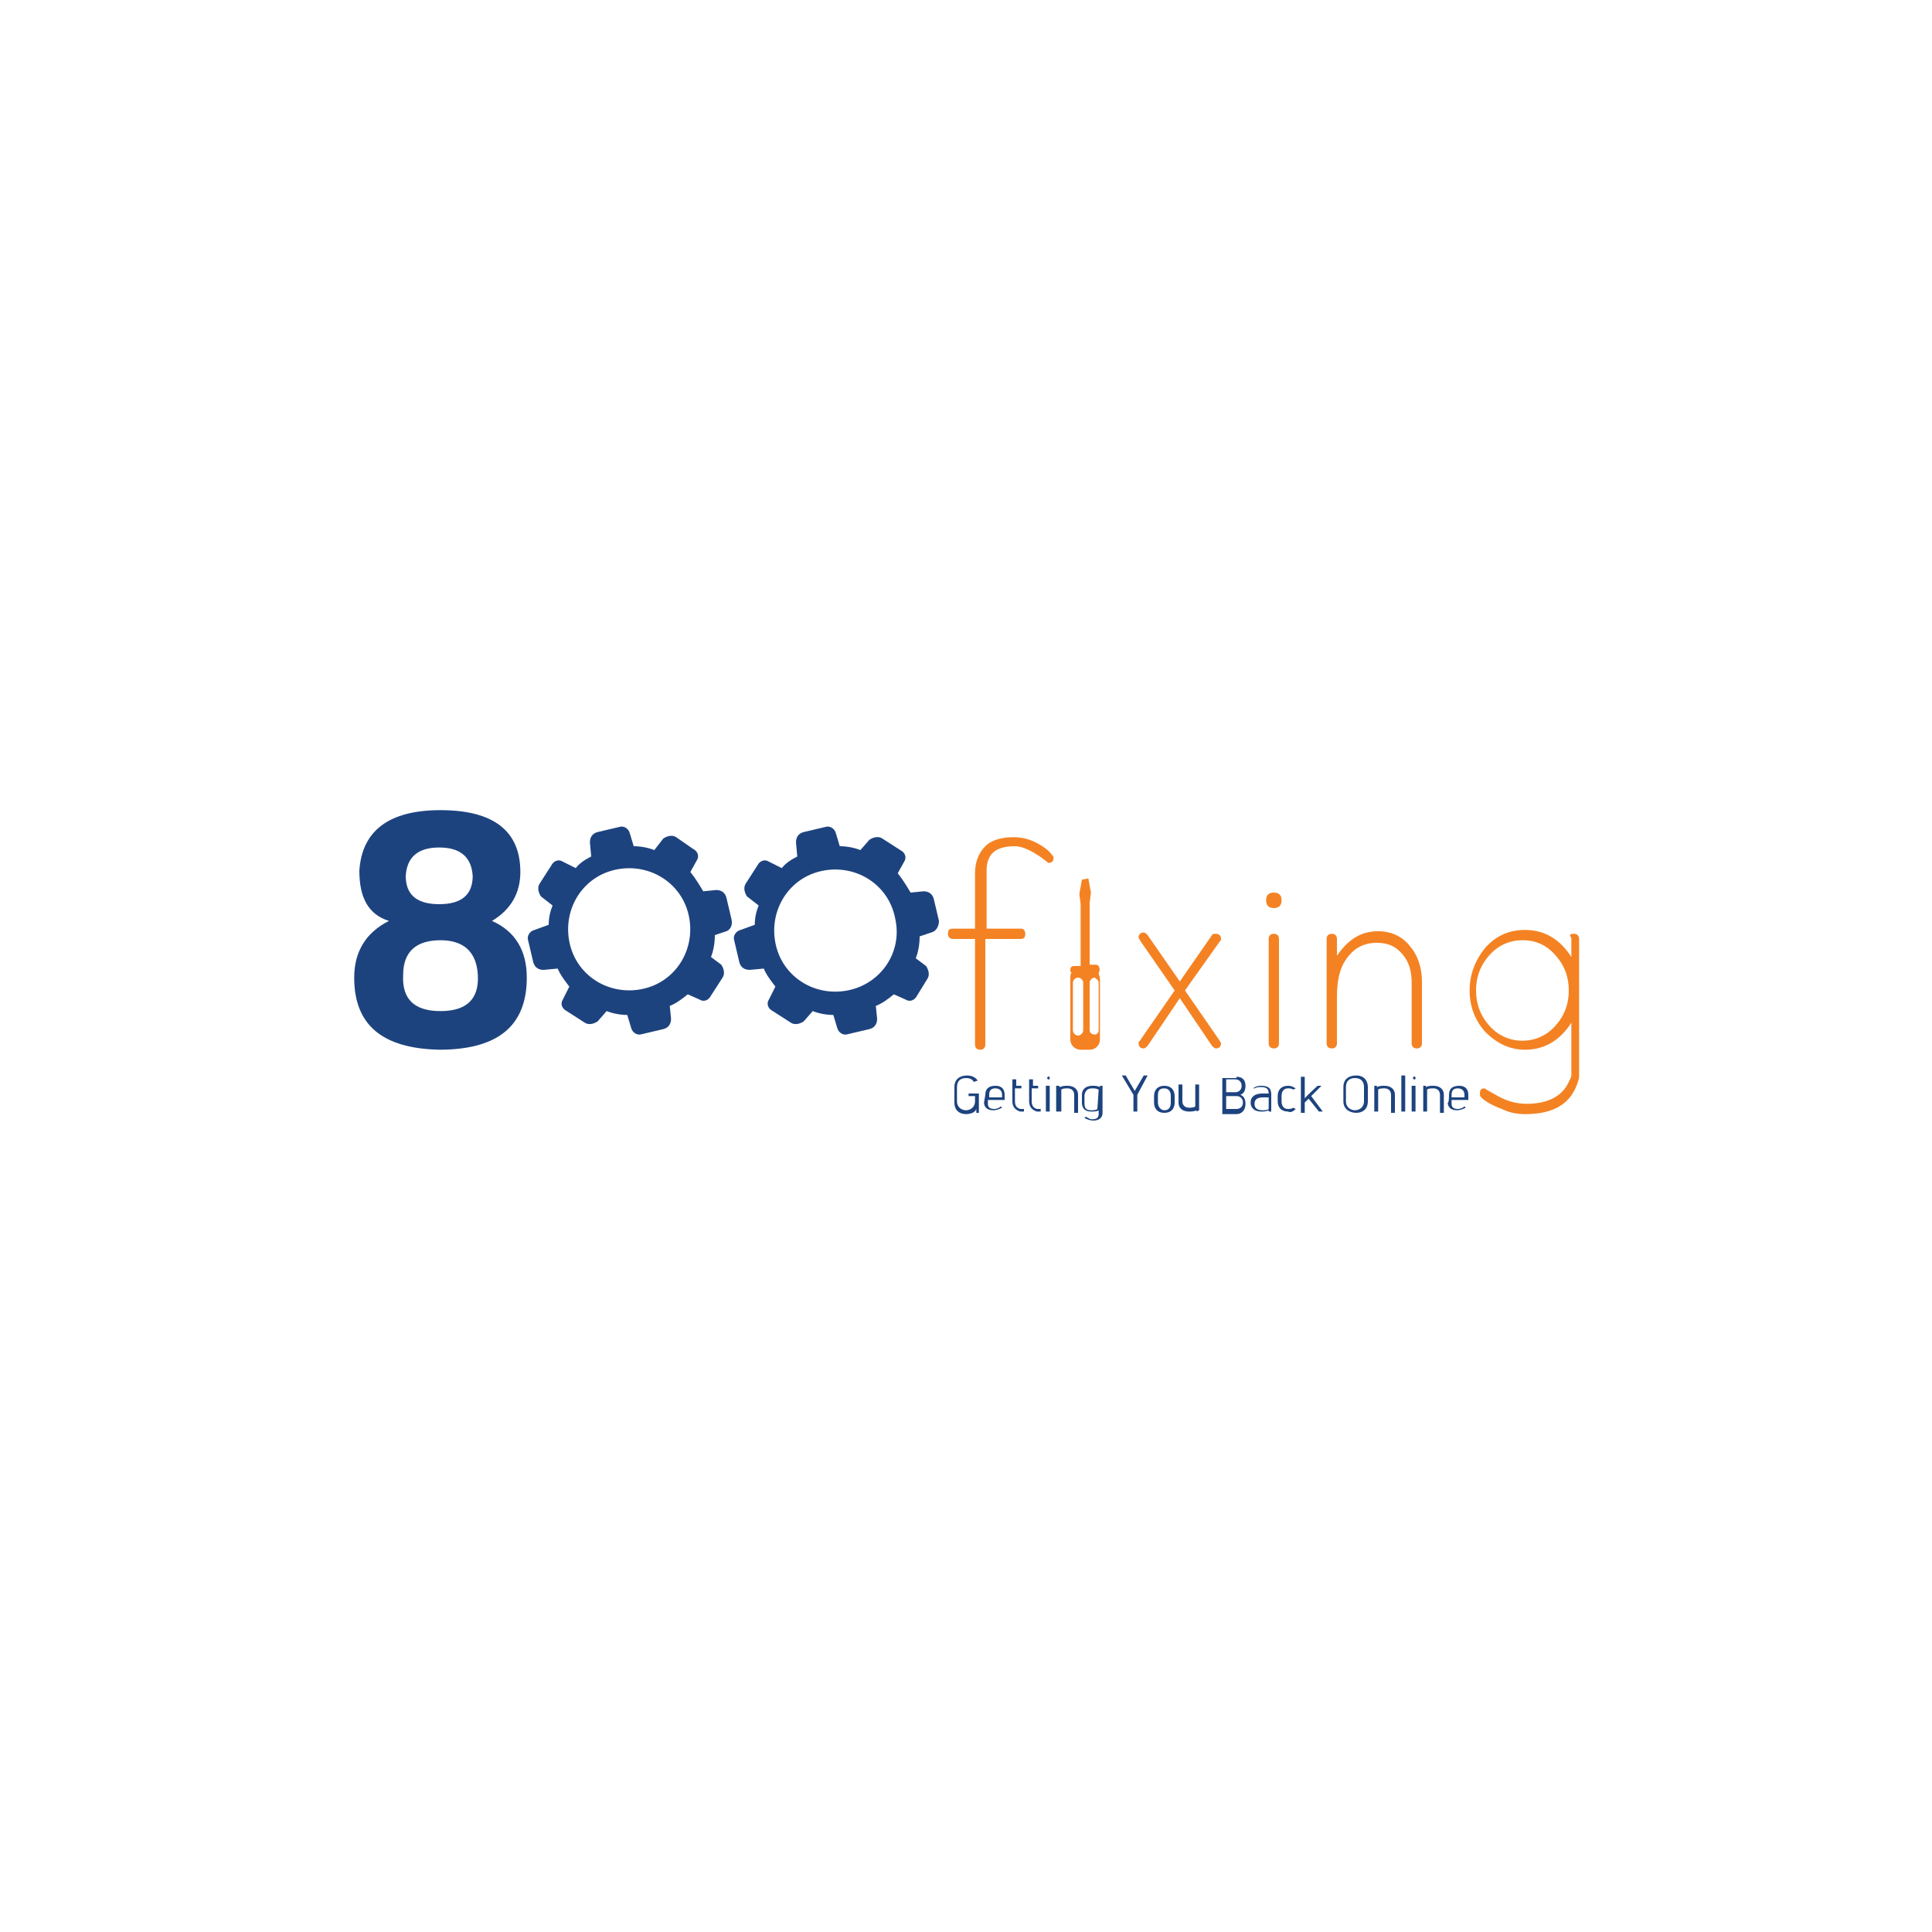 <?xml version="1.0" encoding="utf-8"?>
<!-- Generator: Adobe Illustrator 18.0.0, SVG Export Plug-In . SVG Version: 6.00 Build 0)  -->
<!DOCTYPE svg PUBLIC "-//W3C//DTD SVG 1.1//EN" "http://www.w3.org/Graphics/SVG/1.1/DTD/svg11.dtd">
<svg version="1.1" id="Layer_1" xmlns="http://www.w3.org/2000/svg" xmlns:xlink="http://www.w3.org/1999/xlink" x="0px" y="0px"
	 viewBox="0 0 150 150" enable-background="new 0 0 150 150" xml:space="preserve">
<g>
	<path fill="#1D437F" d="M72.9,71.5l-0.4-1.7c-0.1-0.4-0.4-0.6-0.8-0.6l-1,0.1c-0.3-0.5-0.6-1-1-1.5l0.5-0.9
		c0.2-0.3,0.1-0.7-0.3-0.9l-1.4-0.9c-0.3-0.2-0.7-0.1-1,0.1l-0.7,0.8c-0.5-0.2-1.1-0.3-1.6-0.3l-0.3-1c-0.1-0.4-0.5-0.6-0.8-0.5
		l-1.7,0.4c-0.4,0.1-0.6,0.4-0.6,0.8l0.1,1.1c-0.4,0.2-0.9,0.5-1.2,0.9l-1-0.5c-0.3-0.2-0.7-0.1-0.9,0.3l-0.9,1.4
		c-0.2,0.3-0.1,0.7,0.1,1l0.9,0.7c-0.2,0.5-0.3,1-0.3,1.5l-1.1,0.4c-0.4,0.1-0.6,0.5-0.5,0.8l0.4,1.7c0.1,0.4,0.4,0.6,0.8,0.6
		l1.1-0.1c0.2,0.5,0.6,1,0.9,1.4l-0.5,1c-0.2,0.3-0.1,0.7,0.3,0.9l1.4,0.9c0.3,0.2,0.7,0.1,1-0.1l0.7-0.8c0.5,0.2,1.1,0.3,1.6,0.3
		l0.3,1c0.1,0.4,0.5,0.6,0.8,0.5l1.7-0.4c0.4-0.1,0.6-0.4,0.6-0.8l-0.1-1c0.5-0.2,0.9-0.5,1.4-0.9l0.9,0.4c0.3,0.2,0.7,0.1,0.9-0.3
		L72,76c0.2-0.3,0.1-0.7-0.1-1l-0.8-0.6c0.2-0.5,0.3-1.1,0.3-1.7l0.9-0.3C72.7,72.3,72.9,71.9,72.9,71.5L72.9,71.5z M65.8,76.9
		c-2.6,0.5-5.1-1.1-5.6-3.7c-0.5-2.6,1.1-5.1,3.7-5.6c2.6-0.5,5.1,1.1,5.6,3.7C70.1,73.9,68.4,76.4,65.8,76.9z M56.8,71.4l-0.4-1.7
		c-0.1-0.4-0.4-0.6-0.8-0.6l-1,0.1c-0.3-0.5-0.6-1-1-1.5l0.5-0.9c0.2-0.3,0.1-0.7-0.3-0.9L52.5,65c-0.3-0.2-0.7-0.1-1,0.1L50.8,66
		c-0.5-0.2-1.1-0.3-1.6-0.3l-0.3-1c-0.1-0.4-0.5-0.6-0.8-0.5l-1.7,0.4c-0.4,0.1-0.6,0.4-0.6,0.8l0.1,1.1c-0.4,0.2-0.9,0.5-1.2,0.9
		l-1-0.5c-0.3-0.2-0.7-0.1-0.9,0.3l-0.9,1.4c-0.2,0.3-0.1,0.7,0.1,1l0.9,0.7c-0.2,0.5-0.3,1-0.3,1.5l-1.1,0.4
		c-0.4,0.1-0.6,0.5-0.5,0.8l0.4,1.7c0.1,0.4,0.4,0.6,0.8,0.6l1.1-0.1c0.2,0.5,0.6,1,0.9,1.4l-0.5,1c-0.2,0.3-0.1,0.7,0.3,0.9
		l1.4,0.9c0.3,0.2,0.7,0.1,1-0.1l0.7-0.8c0.5,0.2,1.1,0.3,1.6,0.3l0.3,1c0.1,0.4,0.5,0.6,0.8,0.5l1.7-0.4c0.4-0.1,0.6-0.4,0.6-0.8
		l-0.1-1c0.5-0.2,0.9-0.5,1.4-0.9l0.9,0.4c0.3,0.2,0.7,0.1,0.9-0.3l0.9-1.4c0.2-0.3,0.1-0.7-0.1-1l-0.8-0.6c0.2-0.5,0.3-1.1,0.3-1.7
		l0.9-0.3C56.7,72.2,56.9,71.8,56.8,71.4z M49.8,76.8c-2.6,0.5-5.1-1.1-5.6-3.7c-0.5-2.6,1.1-5.1,3.7-5.6s5.1,1.1,5.6,3.7
		C54,73.8,52.4,76.3,49.8,76.8z M40.4,67.7c0,1.6-0.7,2.9-2.2,3.8c1.8,0.8,2.7,2.3,2.7,4.4c0,3.8-2.3,5.6-6.8,5.6
		c-4.4-0.1-6.6-1.9-6.6-5.6c0-2,0.9-3.5,2.7-4.4c-1.6-0.5-2.3-1.8-2.3-3.9c0.2-3.1,2.3-4.7,6.3-4.7C38.3,62.9,40.4,64.5,40.4,67.7z
		 M31.3,75.7c-0.1,1.9,0.9,2.8,2.9,2.8c2,0,3-0.9,2.9-2.8C37,73.9,36,73,34.2,73C32.3,73,31.3,73.9,31.3,75.7z M31.5,68
		c0,1.5,0.9,2.2,2.6,2.2s2.6-0.7,2.6-2.2c-0.1-1.5-1-2.2-2.6-2.2C32.5,65.8,31.6,66.5,31.5,68z"/>
	<path fill="#F48223" d="M79.6,72.5c0,0.3-0.1,0.4-0.4,0.4h-2.7v8.2c0,0.2-0.1,0.4-0.4,0.4c-0.2,0-0.4-0.1-0.4-0.4v-8.2h-1.7
		c-0.2,0-0.4-0.1-0.4-0.4c0-0.3,0.1-0.4,0.4-0.4h1.7v-4.3c0-0.9,0.3-1.6,0.8-2.1c0.5-0.5,1.3-0.7,2.2-0.7c0.5,0,1.1,0.1,1.7,0.4
		c0.6,0.3,1,0.6,1.3,1c0.1,0.1,0.1,0.2,0.1,0.2c0,0.2-0.1,0.4-0.4,0.4c-1.1-0.9-2-1.3-2.6-1.3c-1.5,0-2.2,0.6-2.2,1.9v4.5h2.7
		C79.5,72.1,79.6,72.3,79.6,72.5z M94.4,72.5c0.2,0,0.4,0.1,0.4,0.4c0,0.1,0,0.1-0.1,0.2L92,76.9l2.7,3.9c0,0.1,0.1,0.1,0.1,0.2
		c0,0.2-0.1,0.4-0.4,0.4c-0.1,0-0.2-0.1-0.3-0.2l-2.5-3.7l-2.5,3.7c-0.1,0.1-0.2,0.2-0.3,0.2c-0.2,0-0.4-0.1-0.4-0.4
		c0-0.1,0-0.1,0.1-0.2l2.7-3.9L88.5,73c0-0.1-0.1-0.1-0.1-0.2c0-0.2,0.1-0.4,0.4-0.4c0.1,0,0.2,0.1,0.3,0.2l2.5,3.6l2.5-3.6
		C94.1,72.5,94.3,72.5,94.4,72.5z M99.5,69.9c0,0.4-0.2,0.6-0.6,0.6c-0.4,0-0.6-0.2-0.6-0.6c0-0.4,0.2-0.6,0.6-0.6
		C99.3,69.3,99.5,69.5,99.5,69.9z M98.9,72.5c0.2,0,0.4,0.1,0.4,0.4V81c0,0.2-0.1,0.4-0.4,0.4c-0.2,0-0.4-0.1-0.4-0.4v-8.1
		C98.5,72.6,98.7,72.5,98.9,72.5z M107,72.3c1,0,1.9,0.4,2.5,1.2c0.6,0.7,0.9,1.7,0.9,2.7V81c0,0.2-0.1,0.4-0.4,0.4
		c-0.2,0-0.4-0.1-0.4-0.4v-4.7c0-0.9-0.2-1.6-0.7-2.2c-0.5-0.6-1.1-0.9-2-0.9c-1,0-1.8,0.4-2.4,1.3c-0.5,0.7-0.7,1.7-0.7,2.9V81
		c0,0.2-0.1,0.4-0.4,0.4c-0.2,0-0.4-0.1-0.4-0.4v-8.1c0-0.2,0.1-0.4,0.4-0.4c0.2,0,0.4,0.1,0.4,0.4v1.3
		C104.7,72.9,105.7,72.3,107,72.3z M122.2,72.5c0.2,0,0.4,0.1,0.4,0.4v10.7c0,0.2-0.1,0.4-0.2,0.7c-0.6,1.5-1.9,2.2-4,2.2
		c-0.6,0-1.2-0.1-1.8-0.4c-0.8-0.3-1.3-0.6-1.6-0.9c-0.1-0.1-0.1-0.2-0.1-0.3c0-0.3,0.1-0.4,0.4-0.4c-0.1,0,0.3,0.2,1,0.6
		c0.7,0.4,1.5,0.6,2.2,0.6c1.7,0,2.8-0.6,3.3-1.7c0.1-0.2,0.2-0.4,0.2-0.5v-4.1c-0.9,1.4-2.1,2.1-3.6,2.1c-1.2,0-2.2-0.5-3.1-1.4
		c-0.8-0.9-1.2-2-1.2-3.2c0-1.2,0.4-2.3,1.2-3.3c0.8-0.9,1.8-1.4,3.1-1.4c1.5,0,2.7,0.7,3.6,2.1v-1.5
		C121.8,72.6,121.9,72.5,122.2,72.5z M118.2,80.8c1,0,1.9-0.4,2.6-1.2s1-1.7,1-2.7c0-1-0.3-1.9-1-2.7s-1.5-1.2-2.6-1.2
		c-1,0-1.9,0.4-2.6,1.2s-1,1.7-1,2.7c0,1,0.3,1.9,1,2.7S117.2,80.8,118.2,80.8L118.2,80.8z"/>
	<path fill="#1D437F" d="M74.1,84.4c0-0.6,0.4-0.9,1-0.9c0.4,0,0.7,0.2,0.8,0.4L75.6,84c-0.1-0.2-0.3-0.3-0.6-0.3
		c-0.4,0-0.7,0.2-0.7,0.7v1.1c0,0.5,0.4,0.7,0.7,0.7c0.3,0,0.7-0.2,0.7-0.7v-0.4h-0.5v-0.2H76v1.5h-0.2l0-0.3
		c-0.1,0.3-0.5,0.4-0.8,0.4c-0.4,0-0.9-0.2-0.9-0.9C74.1,85.5,74.1,84.4,74.1,84.4z M76.5,85c0-0.5,0.3-0.7,0.8-0.7
		c0.5,0,0.7,0.3,0.7,0.7v0.4h-1.3v0.3c0,0.3,0.2,0.4,0.5,0.4c0.2,0,0.4-0.1,0.5-0.2l0.1,0.1c-0.2,0.1-0.4,0.2-0.7,0.2
		c-0.5,0-0.7-0.3-0.7-0.6L76.5,85L76.5,85z M77.8,85c0-0.4-0.3-0.5-0.5-0.5c-0.3,0-0.5,0.1-0.5,0.5v0.2h1C77.8,85.3,77.8,85,77.8,85
		z M79.3,84.3v0.2h-0.5v1c0,0.3,0.1,0.5,0.4,0.6c0.1,0,0.2,0,0.3,0v0.2c-0.1,0-0.2,0-0.3,0c-0.3-0.1-0.6-0.3-0.6-0.8v-1.7h0.3v0.5
		L79.3,84.3L79.3,84.3z M80.6,84.3v0.2h-0.5v1c0,0.3,0.1,0.5,0.4,0.6c0.1,0,0.2,0,0.3,0v0.2c-0.1,0-0.2,0-0.3,0
		c-0.3-0.1-0.6-0.3-0.6-0.8v-1.7h0.3v0.5L80.6,84.3L80.6,84.3z M81.5,83.7c0,0.1,0,0.1-0.1,0.1c-0.1,0-0.1-0.1-0.1-0.1c0,0,0,0,0,0
		c0-0.1,0.1-0.1,0.1-0.1C81.4,83.5,81.5,83.6,81.5,83.7z M81.2,86.3v-2h0.3v2H81.2z M82.3,84.4c0.2-0.1,0.4-0.1,0.6-0.1
		c0.4,0,0.8,0.2,0.8,0.7v1.4h-0.3V85c0-0.3-0.2-0.5-0.5-0.5c-0.2,0-0.4,0-0.5,0.1v1.7H82v-2h0.2C82.2,84.3,82.3,84.4,82.3,84.4z
		 M84,85c0-0.5,0.4-0.7,0.8-0.7c0.2,0,0.4,0,0.6,0.1l0-0.1h0.2v2.1c0,0.4-0.3,0.6-0.7,0.6c-0.3,0-0.5-0.1-0.7-0.2l0.1-0.1
		c0.2,0.1,0.3,0.2,0.5,0.2c0.3,0,0.5-0.1,0.5-0.4v-0.3c-0.1,0.1-0.4,0.1-0.6,0.1c-0.4,0-0.7-0.2-0.7-0.7L84,85L84,85z M85.3,84.6
		c-0.2-0.1-0.3-0.1-0.5-0.1c-0.3,0-0.5,0.1-0.6,0.5v0.7c0,0.4,0.2,0.5,0.5,0.5c0.2,0,0.4,0,0.5-0.1L85.3,84.6L85.3,84.6z M88.3,86.3
		h-0.3V85l-0.9-1.5h0.3l0.7,1.2l0.7-1.2h0.3L88.3,85L88.3,86.3L88.3,86.3z M89.6,85.1c0-0.5,0.3-0.8,0.8-0.8c0.5,0,0.8,0.3,0.8,0.8
		v0.5c0,0.4-0.2,0.8-0.8,0.8c-0.6,0-0.8-0.4-0.8-0.8V85.1z M90.9,85.1c0-0.4-0.2-0.6-0.5-0.6c-0.4,0-0.5,0.2-0.5,0.6v0.5
		c0,0.3,0.2,0.6,0.5,0.6c0.4,0,0.5-0.3,0.5-0.6V85.1z M92.9,86.3l0-0.1c-0.2,0.1-0.4,0.1-0.6,0.1c-0.4,0-0.8-0.2-0.8-0.7v-1.4h0.3
		v1.3c0,0.3,0.2,0.5,0.5,0.5c0.2,0,0.4,0,0.5-0.1v-1.7h0.3v2L92.9,86.3L92.9,86.3z M96,83.6c0.5,0,0.7,0.3,0.7,0.7
		c0,0.3-0.1,0.6-0.4,0.7c0.3,0.1,0.4,0.4,0.4,0.7c0,0.5-0.3,0.8-0.7,0.8h-1.1v-2.8H96L96,83.6z M95.2,86.1H96c0.3,0,0.5-0.2,0.5-0.5
		c0-0.3-0.2-0.5-0.5-0.5h-0.8L95.2,86.1L95.2,86.1z M95.9,84.8c0.3,0,0.5-0.2,0.5-0.5c0-0.3-0.2-0.5-0.5-0.5h-0.7v1L95.9,84.8
		L95.9,84.8z M97.3,84.5c0.1-0.1,0.3-0.2,0.6-0.2c0.8,0,0.8,0.4,0.8,0.8v1.2h-0.2l0-0.1c-0.2,0.1-0.4,0.1-0.6,0.1
		c-0.4,0-0.8-0.2-0.8-0.7c0-0.5,0.4-0.7,0.9-0.7c0.1,0,0.3,0,0.5,0c0-0.3-0.1-0.5-0.6-0.5c-0.2,0-0.3,0-0.5,0.1L97.3,84.5L97.3,84.5
		z M98.5,85.2c-0.1,0-0.3,0-0.4,0c-0.4,0-0.7,0.1-0.7,0.5c0,0.4,0.3,0.5,0.6,0.5c0.2,0,0.4,0,0.5-0.1L98.5,85.2L98.5,85.2z
		 M99.2,85.1c0-0.5,0.3-0.8,0.8-0.8c0.3,0,0.4,0.1,0.6,0.2l-0.2,0.1c-0.1-0.1-0.3-0.1-0.4-0.1c-0.3,0-0.5,0.2-0.5,0.6v0.4
		c0,0.4,0.2,0.6,0.5,0.6c0.1,0,0.3,0,0.4-0.1l0.2,0.1c-0.2,0.2-0.4,0.3-0.6,0.2c-0.5,0-0.8-0.3-0.8-0.8
		C99.2,85.6,99.2,85.1,99.2,85.1z M102.3,84.3h0.3l-0.8,0.8l0.9,1.2h-0.3l-0.8-1l-0.3,0.3v0.8h-0.3v-2.8h0.3v1.7
		C101.3,85.2,102.3,84.3,102.3,84.3z M104.3,84.4c0-0.6,0.4-0.9,1-0.9c0.6,0,0.9,0.4,0.9,0.9v1.1c0,0.7-0.5,0.9-0.9,0.9
		c-0.4,0-1-0.2-1-0.9L104.3,84.4L104.3,84.4z M105.9,84.4c0-0.4-0.2-0.7-0.7-0.7c-0.4,0-0.7,0.2-0.7,0.7v1.1c0,0.5,0.4,0.7,0.7,0.7
		c0.3,0,0.7-0.2,0.7-0.7V84.4z M106.9,84.4c0.2-0.1,0.4-0.1,0.6-0.1c0.4,0,0.8,0.2,0.8,0.7v1.4H108V85c0-0.3-0.2-0.5-0.5-0.5
		c-0.2,0-0.4,0-0.5,0.1v1.7h-0.3v-2h0.2L106.9,84.4L106.9,84.4z M108.8,86.3v-2.8h0.3v2.8C109.1,86.3,108.8,86.3,108.8,86.3z
		 M109.9,83.7c0,0.1,0,0.1-0.1,0.1c-0.1,0-0.1-0.1-0.1-0.1c0,0,0,0,0,0c0-0.1,0.1-0.1,0.1-0.1C109.8,83.5,109.9,83.6,109.9,83.7z
		 M109.6,86.3v-2h0.3v2H109.6z M110.7,84.4c0.2-0.1,0.4-0.1,0.6-0.1c0.4,0,0.8,0.2,0.8,0.7v1.4h-0.3V85c0-0.3-0.2-0.5-0.5-0.5
		c-0.2,0-0.4,0-0.5,0.1v1.7h-0.3v-2h0.2L110.7,84.4L110.7,84.4z M112.5,85c0-0.5,0.3-0.7,0.8-0.7c0.5,0,0.7,0.3,0.7,0.7v0.4h-1.3
		v0.3c0,0.3,0.2,0.4,0.5,0.4c0.2,0,0.4-0.1,0.5-0.2l0.1,0.1c-0.2,0.1-0.4,0.2-0.7,0.2c-0.5,0-0.7-0.3-0.7-0.6
		C112.5,85.7,112.5,85,112.5,85z M113.7,85c0-0.4-0.3-0.5-0.5-0.5c-0.3,0-0.5,0.1-0.5,0.5v0.2h1L113.7,85L113.7,85z"/>
	<path fill="#F48223" d="M84,68.3l-0.2,1.1l0.1,0.8l0,0l0,4.8h-0.5c-0.2,0-0.3,0.1-0.3,0.3c0,0.1,0,0.2,0.1,0.2
		c-0.1,0.1-0.1,0.3-0.1,0.5v4.7c0,0.5,0.4,0.8,0.8,0.8l0.7,0c0.5,0,0.8-0.4,0.8-0.8l0-4.7c0-0.2-0.1-0.3-0.1-0.5
		c0.1-0.1,0.1-0.3,0-0.5c-0.1-0.1-0.2-0.1-0.2-0.1h-0.5v-4.8h0l0.1-0.8l-0.2-1.1L84,68.3z M83.7,80.4c-0.2,0-0.4-0.2-0.4-0.4v-3.7
		c0-0.2,0.2-0.4,0.4-0.4c0.2,0,0.4,0.2,0.4,0.4c0,0,0,0,0,0V80C84.1,80.2,83.9,80.4,83.7,80.4C83.7,80.4,83.7,80.4,83.7,80.4z
		 M85.3,76.3V80c0,0.2-0.2,0.4-0.4,0.3c-0.2,0-0.3-0.2-0.3-0.3v-3.7c0-0.2,0.2-0.4,0.4-0.4C85.1,76,85.3,76.1,85.3,76.3z"/>
</g>
</svg>
